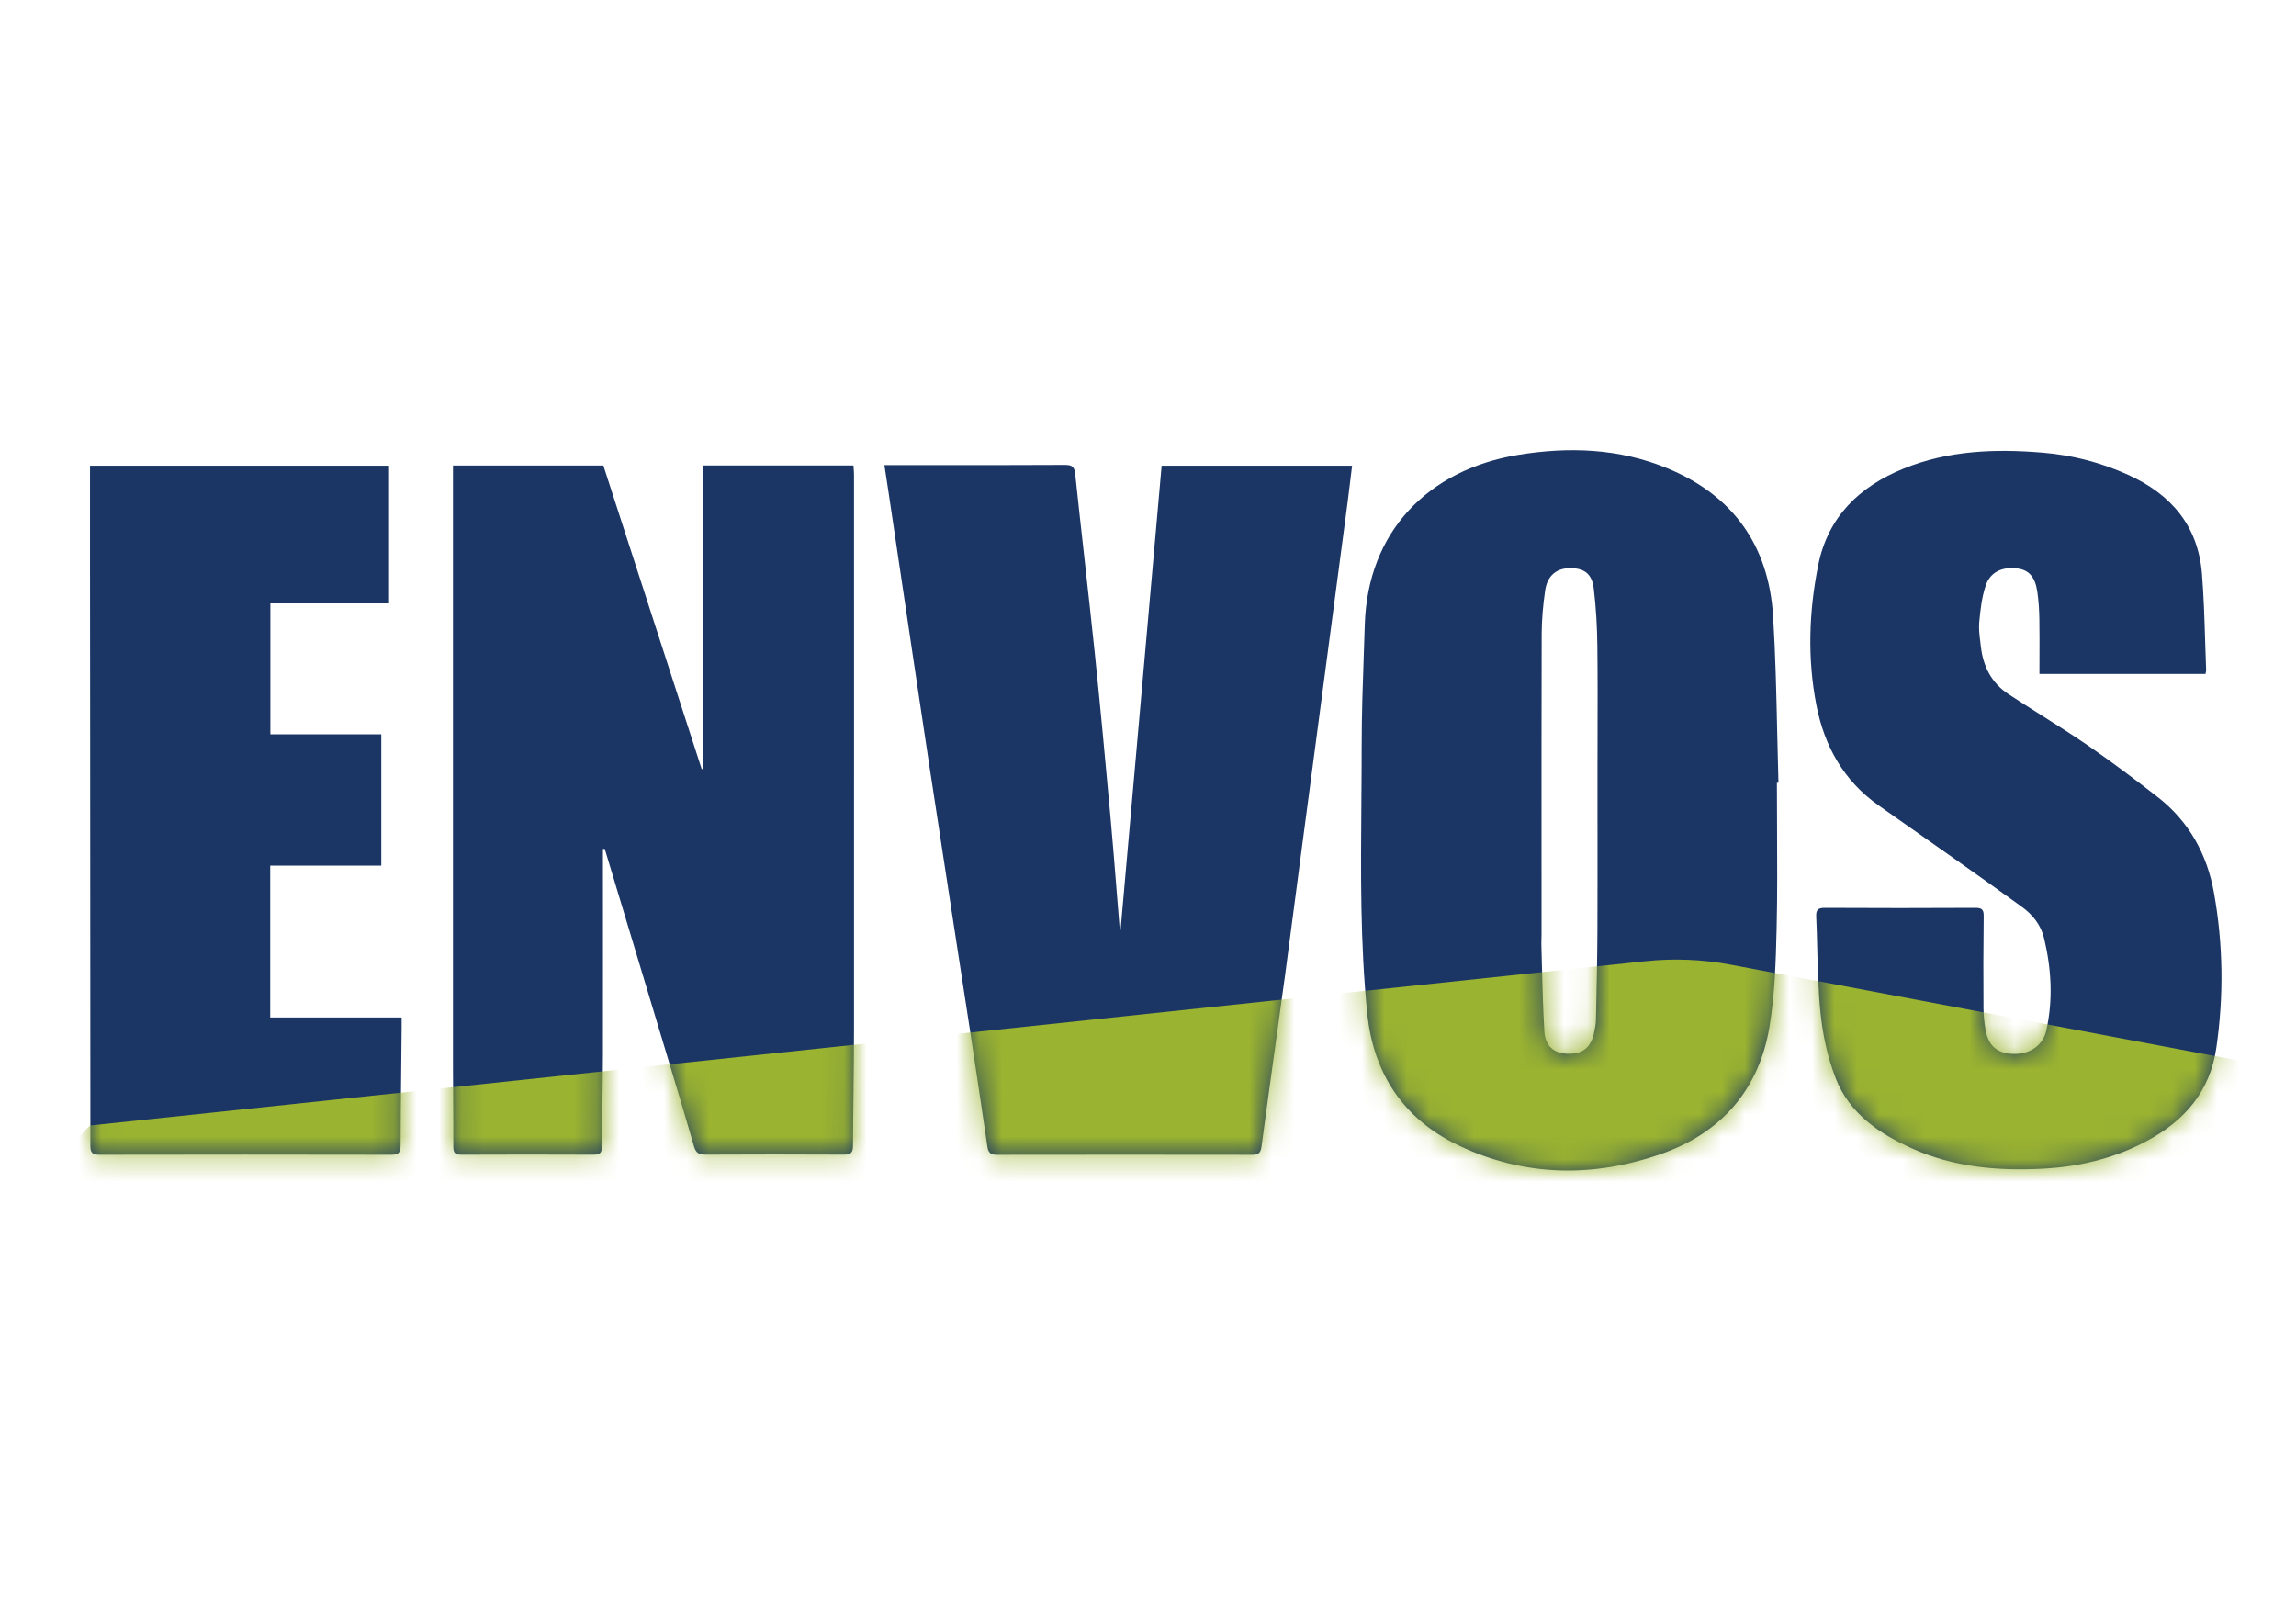 <svg width="102" height="72" viewBox="0 0 102 72" fill="none" xmlns="http://www.w3.org/2000/svg">
<path fill-rule="evenodd" clip-rule="evenodd" d="M78.939 34.776C78.939 35.424 78.943 36.072 78.946 36.72C78.954 38.231 78.962 39.742 78.927 41.251C78.892 42.7 78.848 44.166 78.613 45.594C78.152 48.393 76.482 50.314 73.834 51.249C70.802 52.322 67.73 52.285 64.792 50.882C62.354 49.717 61.005 47.687 60.738 45.001C60.428 41.894 60.453 38.778 60.479 35.663C60.486 34.803 60.493 33.944 60.493 33.085C60.493 31.724 60.541 30.364 60.589 29.003L60.589 29C60.603 28.582 60.618 28.165 60.631 27.747C60.757 23.623 63.437 20.868 67.435 20.209C69.685 19.839 71.919 19.917 74.056 20.796C76.984 21.998 78.575 24.226 78.77 27.37C78.876 29.062 78.913 30.758 78.951 32.454L78.951 32.456C78.968 33.229 78.985 34.003 79.008 34.776H78.939ZM70.968 34.372C70.968 33.814 70.97 33.256 70.971 32.699C70.974 31.361 70.978 30.024 70.962 28.688C70.953 27.838 70.903 26.984 70.802 26.14C70.721 25.469 70.353 25.218 69.685 25.243C69.123 25.262 68.734 25.597 68.643 26.234C68.552 26.865 68.492 27.505 68.489 28.142C68.48 31.48 68.481 34.82 68.482 38.159V38.166C68.483 39.279 68.483 40.392 68.483 41.505C68.483 41.575 68.481 41.645 68.479 41.716C68.476 41.821 68.473 41.927 68.477 42.032C68.486 42.348 68.494 42.664 68.502 42.979C68.527 43.928 68.552 44.876 68.609 45.823C68.649 46.472 69.026 46.789 69.625 46.812C70.29 46.837 70.661 46.557 70.811 45.908C70.855 45.713 70.893 45.512 70.899 45.315L70.909 44.884L70.909 44.882C70.934 43.714 70.96 42.544 70.965 41.376C70.971 39.975 70.97 38.576 70.969 37.176V37.165C70.968 36.235 70.967 35.305 70.968 34.375V34.372Z" fill="#1B3665"/>
<path d="M26.786 37.721V38.767C26.786 39.654 26.787 40.541 26.787 41.428C26.789 43.202 26.79 44.976 26.786 46.75C26.784 47.483 26.774 48.215 26.764 48.948C26.754 49.607 26.745 50.267 26.742 50.927C26.742 51.203 26.657 51.297 26.378 51.297C24.42 51.288 22.462 51.288 20.503 51.297C20.224 51.297 20.136 51.222 20.139 50.936C20.143 50.294 20.137 49.651 20.132 49.008C20.128 48.509 20.124 48.011 20.124 47.513V20.681H26.805C27.359 22.392 27.914 24.104 28.469 25.819L28.475 25.838C29.373 28.611 30.273 31.389 31.173 34.166L31.248 34.157V20.678H37.914C37.917 20.717 37.92 20.757 37.923 20.796C37.931 20.899 37.939 21.004 37.939 21.108C37.939 23.84 37.939 26.573 37.94 29.304V29.305C37.941 34.769 37.941 40.231 37.939 45.696C37.939 46.639 37.928 47.583 37.917 48.527C37.907 49.314 37.898 50.1 37.895 50.886C37.895 51.191 37.813 51.297 37.493 51.294C35.435 51.282 33.376 51.285 31.317 51.294C31.044 51.294 30.916 51.206 30.837 50.943C30.498 49.763 30.144 48.586 29.789 47.409C29.247 45.606 28.703 43.805 28.16 42.003L28.158 41.998C27.741 40.612 27.322 39.226 26.905 37.841C26.896 37.808 26.885 37.775 26.873 37.741L26.861 37.706C26.836 37.709 26.814 37.712 26.789 37.718L26.786 37.721Z" fill="#1B3665"/>
<path d="M39.712 20.66H39.289C39.355 21.08 39.411 21.447 39.465 21.814C39.639 22.987 39.814 24.159 39.988 25.332C40.424 28.264 40.86 31.197 41.303 34.129C41.658 36.467 42.019 38.804 42.379 41.142C42.623 42.719 42.867 44.297 43.108 45.875C43.365 47.56 43.616 49.245 43.864 50.931C43.899 51.178 43.984 51.301 44.266 51.301C48.057 51.295 51.848 51.295 55.639 51.301C55.902 51.301 56.003 51.222 56.041 50.946C56.239 49.461 56.445 47.977 56.651 46.494L56.651 46.492C56.797 45.445 56.943 44.397 57.086 43.349C57.246 42.155 57.403 40.959 57.559 39.764C57.678 38.858 57.797 37.953 57.917 37.047L58.124 35.487C58.708 31.084 59.291 26.683 59.872 22.279C59.915 21.95 59.955 21.62 59.994 21.289C60.018 21.089 60.042 20.889 60.067 20.688H51.606C51.073 26.731 50.539 32.757 50.005 38.783L49.78 41.331C49.776 41.317 49.77 41.303 49.765 41.287C49.752 41.253 49.738 41.216 49.736 41.177C49.692 40.644 49.649 40.11 49.607 39.576L49.607 39.575C49.522 38.508 49.437 37.44 49.34 36.376C49.118 33.928 48.892 31.48 48.638 29.035C48.493 27.65 48.339 26.265 48.185 24.88C48.043 23.61 47.902 22.34 47.768 21.071C47.734 20.754 47.649 20.653 47.319 20.653C45.418 20.663 43.516 20.662 41.614 20.66C40.98 20.66 40.346 20.66 39.712 20.66Z" fill="#1B3665"/>
<path d="M97.97 29.94H90.602C90.602 29.693 90.603 29.448 90.604 29.204V29.203C90.606 28.638 90.608 28.079 90.599 27.521C90.593 27.106 90.567 26.692 90.508 26.284C90.407 25.613 90.122 25.311 89.601 25.252C88.932 25.176 88.415 25.412 88.211 26.024C88.041 26.538 87.978 27.097 87.928 27.64C87.903 27.931 87.939 28.229 87.976 28.524C87.984 28.591 87.993 28.659 88 28.726C88.101 29.604 88.474 30.342 89.224 30.834C89.705 31.152 90.193 31.46 90.68 31.768C91.369 32.203 92.059 32.639 92.73 33.1C93.793 33.831 94.826 34.607 95.846 35.401C97.246 36.489 98.052 37.946 98.359 39.681C98.764 41.959 98.793 44.241 98.463 46.535C98.181 48.499 97.041 49.795 95.356 50.696C93.891 51.477 92.322 51.845 90.668 51.923C88.703 52.017 86.783 51.842 84.966 51.029C83.488 50.367 82.166 49.472 81.555 47.909C81.194 46.987 80.977 45.983 80.877 44.997C80.779 44.063 80.756 43.122 80.732 42.18C80.72 41.693 80.708 41.204 80.685 40.717C80.673 40.422 80.761 40.331 81.062 40.331C83.296 40.343 85.531 40.343 87.765 40.331C88.047 40.331 88.129 40.412 88.126 40.695C88.11 42.063 88.107 43.428 88.117 44.796C88.117 45.132 88.157 45.474 88.22 45.804C88.355 46.491 88.754 46.805 89.463 46.821C90.178 46.836 90.756 46.438 90.903 45.794C91.214 44.423 91.135 43.055 90.812 41.696C90.671 41.093 90.304 40.635 89.814 40.281C88.794 39.541 87.763 38.812 86.733 38.084L86.412 37.858C85.804 37.426 85.192 36.998 84.581 36.57C84.206 36.307 83.831 36.044 83.456 35.78C81.903 34.685 81.046 33.141 80.692 31.321C80.29 29.253 80.359 27.172 80.773 25.114C81.203 22.964 82.59 21.624 84.558 20.821C86.55 20.008 88.634 19.933 90.74 20.108C92.058 20.218 93.326 20.541 94.543 21.094C96.458 21.963 97.653 23.363 97.823 25.5C97.903 26.503 97.934 27.51 97.965 28.516L97.965 28.519C97.978 28.941 97.991 29.362 98.008 29.783C98.008 29.815 97.999 29.848 97.989 29.888C97.984 29.908 97.979 29.929 97.974 29.953L97.97 29.94Z" fill="#1B3665"/>
<path d="M16.939 32.621H12.012V26.806H17.284V20.689H4V25.384C4.002 27.507 4.003 29.629 4.005 31.752C4.01 38.114 4.016 44.474 4.016 50.835C4.016 51.114 4.022 51.299 4.402 51.299C8.732 51.29 13.06 51.29 17.391 51.299C17.708 51.302 17.796 51.196 17.796 50.888C17.8 49.726 17.812 48.564 17.825 47.403C17.831 46.821 17.837 46.239 17.843 45.657V45.202H12.005V38.455H16.939V32.621Z" fill="#1B3665"/>
<mask id="mask0_8267_241372" style="mask-type:alpha" maskUnits="userSpaceOnUse" x="4" y="20" width="95" height="32">
<path fill-rule="evenodd" clip-rule="evenodd" d="M78.939 34.776C78.939 35.424 78.943 36.072 78.946 36.72C78.954 38.231 78.962 39.742 78.927 41.251C78.892 42.7 78.848 44.166 78.613 45.594C78.152 48.393 76.482 50.314 73.834 51.249C70.802 52.322 67.73 52.285 64.792 50.882C62.354 49.717 61.005 47.687 60.738 45.001C60.428 41.894 60.453 38.778 60.479 35.663C60.486 34.803 60.493 33.944 60.493 33.085C60.493 31.724 60.541 30.364 60.589 29.003L60.589 29C60.603 28.582 60.618 28.165 60.631 27.747C60.757 23.623 63.437 20.868 67.435 20.209C69.685 19.839 71.919 19.917 74.056 20.796C76.984 21.998 78.575 24.226 78.77 27.37C78.876 29.062 78.913 30.758 78.951 32.454L78.951 32.456C78.968 33.229 78.985 34.003 79.008 34.776H78.939ZM70.968 34.372C70.968 33.814 70.97 33.256 70.971 32.699C70.974 31.361 70.978 30.024 70.962 28.688C70.953 27.838 70.903 26.984 70.802 26.14C70.721 25.469 70.353 25.218 69.685 25.243C69.123 25.262 68.734 25.597 68.643 26.234C68.552 26.865 68.492 27.505 68.489 28.142C68.48 31.48 68.481 34.82 68.482 38.159V38.166C68.483 39.279 68.483 40.392 68.483 41.505C68.483 41.575 68.481 41.645 68.479 41.716C68.476 41.821 68.473 41.927 68.477 42.032C68.486 42.348 68.494 42.664 68.502 42.979C68.527 43.928 68.552 44.876 68.609 45.823C68.649 46.472 69.026 46.789 69.625 46.812C70.29 46.837 70.661 46.557 70.811 45.908C70.855 45.713 70.893 45.512 70.899 45.315L70.909 44.884L70.909 44.882C70.934 43.714 70.96 42.544 70.965 41.376C70.971 39.975 70.97 38.576 70.969 37.176V37.165C70.968 36.235 70.967 35.305 70.968 34.375V34.372Z" fill="#1B3665"/>
<path d="M26.786 37.721V38.767C26.786 39.654 26.787 40.541 26.787 41.428C26.789 43.202 26.79 44.976 26.786 46.75C26.784 47.483 26.774 48.215 26.764 48.948C26.754 49.607 26.745 50.267 26.742 50.927C26.742 51.203 26.657 51.297 26.378 51.297C24.42 51.288 22.462 51.288 20.503 51.297C20.224 51.297 20.136 51.222 20.139 50.936C20.143 50.294 20.137 49.651 20.132 49.008C20.128 48.509 20.124 48.011 20.124 47.513V20.681H26.805C27.359 22.392 27.914 24.104 28.469 25.819L28.475 25.838C29.373 28.611 30.273 31.389 31.173 34.166L31.248 34.157V20.678H37.914C37.917 20.717 37.92 20.757 37.923 20.796C37.931 20.899 37.939 21.004 37.939 21.108C37.939 23.84 37.939 26.573 37.94 29.304V29.305C37.941 34.769 37.941 40.231 37.939 45.696C37.939 46.639 37.928 47.583 37.917 48.527C37.907 49.314 37.898 50.1 37.895 50.886C37.895 51.191 37.813 51.297 37.493 51.294C35.435 51.282 33.376 51.285 31.317 51.294C31.044 51.294 30.916 51.206 30.837 50.943C30.498 49.763 30.144 48.586 29.789 47.409C29.247 45.606 28.703 43.805 28.16 42.003L28.158 41.998C27.741 40.612 27.322 39.226 26.905 37.841C26.896 37.808 26.885 37.775 26.873 37.741L26.861 37.706C26.836 37.709 26.814 37.712 26.789 37.718L26.786 37.721Z" fill="#1B3665"/>
<path d="M39.712 20.66H39.289C39.355 21.08 39.411 21.447 39.465 21.814C39.639 22.987 39.814 24.159 39.988 25.332C40.424 28.264 40.86 31.197 41.303 34.129C41.658 36.467 42.019 38.804 42.379 41.142C42.623 42.719 42.867 44.297 43.108 45.875C43.365 47.56 43.616 49.245 43.864 50.931C43.899 51.178 43.984 51.301 44.266 51.301C48.057 51.295 51.848 51.295 55.639 51.301C55.902 51.301 56.003 51.222 56.041 50.946C56.239 49.461 56.445 47.977 56.651 46.494L56.651 46.492C56.797 45.445 56.943 44.397 57.086 43.349C57.246 42.155 57.403 40.959 57.559 39.764C57.678 38.858 57.797 37.953 57.917 37.047L58.124 35.487C58.708 31.084 59.291 26.683 59.872 22.279C59.915 21.95 59.955 21.62 59.994 21.289C60.018 21.089 60.042 20.889 60.067 20.688H51.606C51.073 26.731 50.539 32.757 50.005 38.783L49.78 41.331C49.776 41.317 49.77 41.303 49.765 41.287C49.752 41.253 49.738 41.216 49.736 41.177C49.692 40.644 49.649 40.11 49.607 39.576L49.607 39.575C49.522 38.508 49.437 37.44 49.34 36.376C49.118 33.928 48.892 31.48 48.638 29.035C48.493 27.65 48.339 26.265 48.185 24.88C48.043 23.61 47.902 22.34 47.768 21.071C47.734 20.754 47.649 20.653 47.319 20.653C45.418 20.663 43.516 20.662 41.614 20.66C40.98 20.66 40.346 20.66 39.712 20.66Z" fill="#1B3665"/>
<path d="M97.97 29.94H90.602C90.602 29.693 90.603 29.448 90.604 29.204V29.203C90.606 28.638 90.608 28.079 90.599 27.521C90.593 27.106 90.567 26.692 90.508 26.284C90.407 25.613 90.122 25.311 89.601 25.252C88.932 25.176 88.415 25.412 88.211 26.024C88.041 26.538 87.978 27.097 87.928 27.64C87.903 27.931 87.939 28.229 87.976 28.524C87.984 28.591 87.993 28.659 88 28.726C88.101 29.604 88.474 30.342 89.224 30.834C89.705 31.152 90.193 31.46 90.68 31.768C91.369 32.203 92.059 32.639 92.73 33.1C93.793 33.831 94.826 34.607 95.846 35.401C97.246 36.489 98.052 37.946 98.359 39.681C98.764 41.959 98.793 44.241 98.463 46.535C98.181 48.499 97.041 49.795 95.356 50.696C93.891 51.477 92.322 51.845 90.668 51.923C88.703 52.017 86.783 51.842 84.966 51.029C83.488 50.367 82.166 49.472 81.555 47.909C81.194 46.987 80.977 45.983 80.877 44.997C80.779 44.063 80.756 43.122 80.732 42.18C80.72 41.693 80.708 41.204 80.685 40.717C80.673 40.422 80.761 40.331 81.062 40.331C83.296 40.343 85.531 40.343 87.765 40.331C88.047 40.331 88.129 40.412 88.126 40.695C88.11 42.063 88.107 43.428 88.117 44.796C88.117 45.132 88.157 45.474 88.22 45.804C88.355 46.491 88.754 46.805 89.463 46.821C90.178 46.836 90.756 46.438 90.903 45.794C91.214 44.423 91.135 43.055 90.812 41.696C90.671 41.093 90.304 40.635 89.814 40.281C88.794 39.541 87.763 38.812 86.733 38.084L86.412 37.858C85.804 37.426 85.192 36.998 84.581 36.57C84.206 36.307 83.831 36.044 83.456 35.78C81.903 34.685 81.046 33.141 80.692 31.321C80.29 29.253 80.359 27.172 80.773 25.114C81.203 22.964 82.59 21.624 84.558 20.821C86.55 20.008 88.634 19.933 90.74 20.108C92.058 20.218 93.326 20.541 94.543 21.094C96.458 21.963 97.653 23.363 97.823 25.5C97.903 26.503 97.934 27.51 97.965 28.516L97.965 28.519C97.978 28.941 97.991 29.362 98.008 29.783C98.008 29.815 97.999 29.848 97.989 29.888C97.984 29.908 97.979 29.929 97.974 29.953L97.97 29.94Z" fill="#1B3665"/>
<path d="M16.939 32.621H12.012V26.806H17.284V20.689H4V25.384C4.002 27.507 4.003 29.629 4.005 31.752C4.01 38.114 4.016 44.474 4.016 50.835C4.016 51.114 4.022 51.299 4.402 51.299C8.732 51.29 13.06 51.29 17.391 51.299C17.708 51.302 17.796 51.196 17.796 50.888C17.8 49.726 17.812 48.564 17.825 47.403C17.831 46.821 17.837 46.239 17.843 45.657V45.202H12.005V38.455H16.939V32.621Z" fill="#1B3665"/>
</mask>
<g mask="url(#mask0_8267_241372)">
<path d="M73.101 42.701L4 50L0.5 53.5L1 57.5L101.5 55V47.5L76.877 42.854C75.632 42.619 74.36 42.568 73.101 42.701Z" fill="#9AB331"/>
</g>
</svg>
